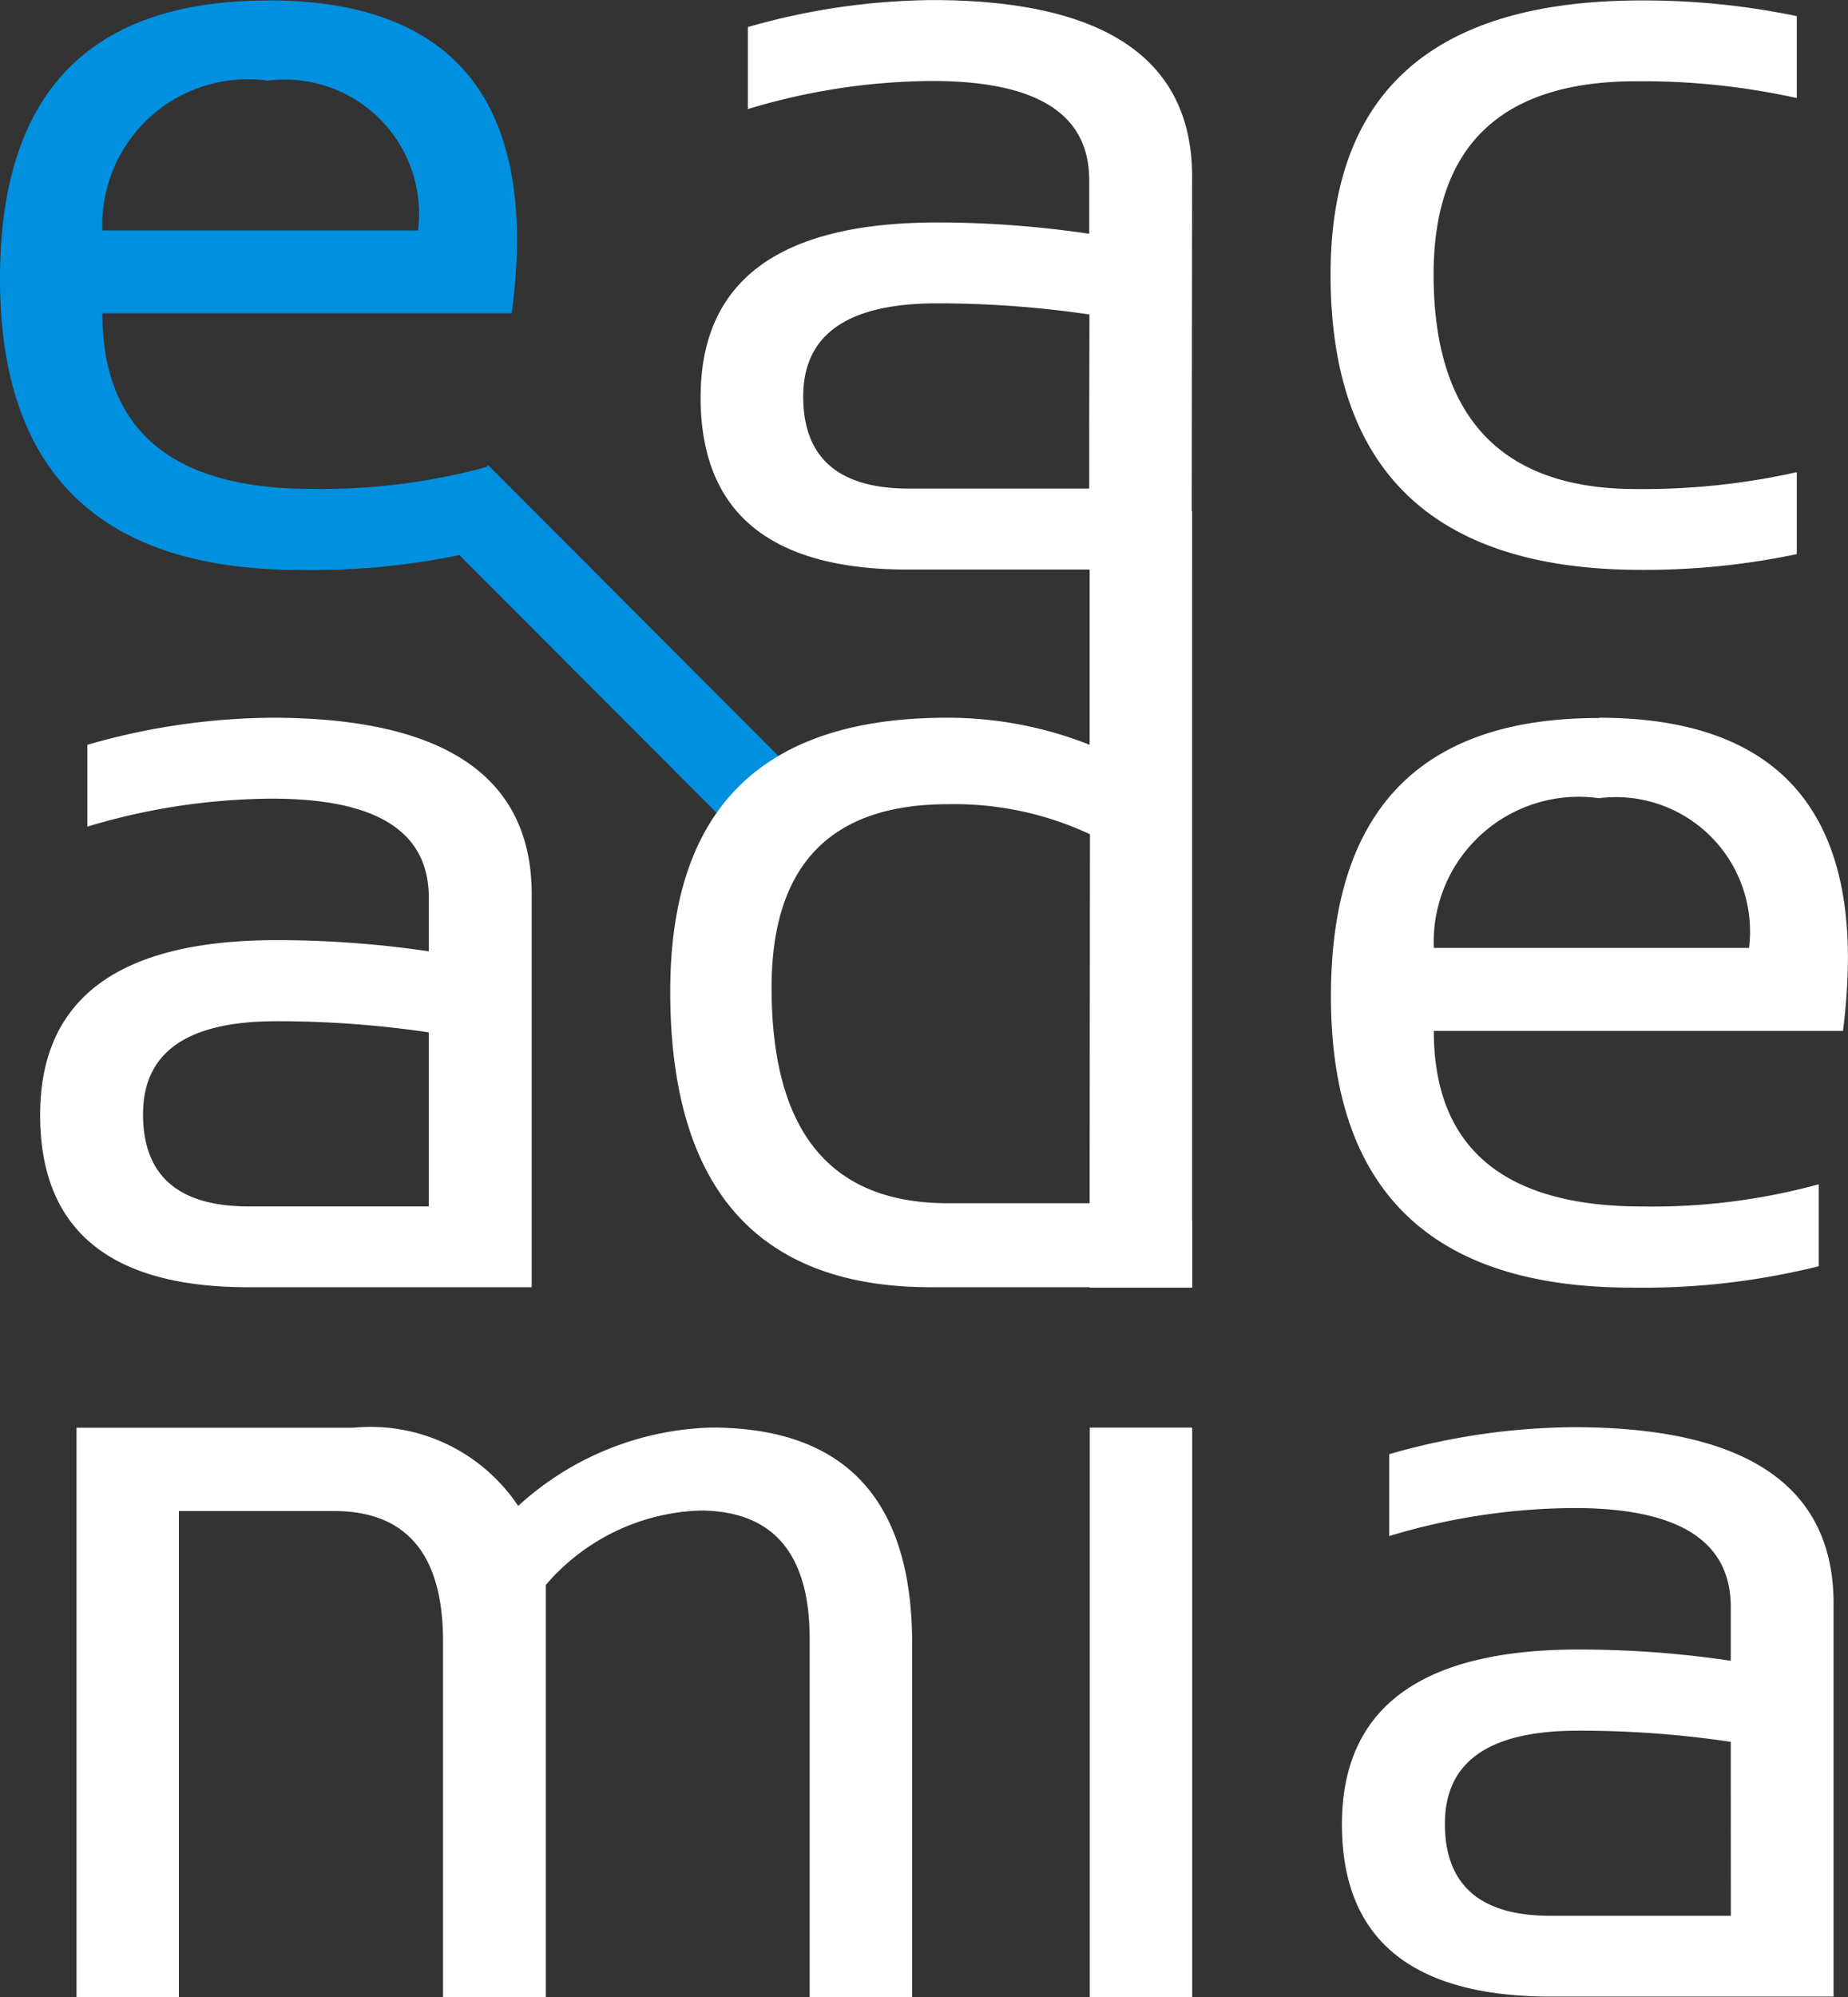 <svg xmlns="http://www.w3.org/2000/svg" width="25" height="27" viewBox="0 0 25 27">
  <rect x="0" y="0" width="25" height="27" fill="#333333" stroke="none"/>
  <g id="header_pro_všechny_stejny" data-name="header pro všechny stejny" transform="translate(-805 -17)">
    <g id="Vektorový_inteligentní_objekt" data-name="Vektorový inteligentní objekt" transform="translate(805 17)">
      <g id="Vektorový_inteligentní_objekt-2" data-name="Vektorový inteligentní objekt" transform="translate(-339.45 -707.598)">
        <rect id="Rectangle_29498" data-name="Rectangle 29498" width="1.134" height="5.798" transform="matrix(0.708, -0.707, 0.707, 0.708, 345.251, 714.689)" fill="#0090df"/>
        <path id="Path_532" data-name="Path 532" d="M363.757,715.09a10.04,10.04,0,0,1-2.1.213c-2.8,0-4.207-1.326-4.207-3.993,0-2.48,1.4-3.706,4.207-3.706a10.178,10.178,0,0,1,2.1.212v1.108a9.611,9.611,0,0,0-2.176-.227c-1.823,0-2.737.875-2.737,2.613,0,1.925.914,2.9,2.737,2.9a9.554,9.554,0,0,0,2.176-.228Z" fill="#fff"/>
        <path id="Path_533" data-name="Path 533" d="M358.848,720.414h4.263a1.815,1.815,0,0,0-2.03-2.024,1.962,1.962,0,0,0-2.234,2.024m2.234-3.112c2.243,0,3.368,1.087,3.368,3.246a8.026,8.026,0,0,1-.067.988h-5.535c0,1.577.942,2.374,2.819,2.374a8.538,8.538,0,0,0,2.388-.3v1.108a9.826,9.826,0,0,1-2.536.289q-4.062,0-4.063-3.939,0-3.767,3.625-3.762" fill="#fff"/>
        <path id="Path_534" data-name="Path 534" d="M355.578,726.9h-1.385v7.7h1.385Zm0-2.793h-1.385v.9h1.385Z" fill="#fff"/>
        <path id="Path_535" data-name="Path 535" d="M340.835,710.714h4.27a1.814,1.814,0,0,0-2.029-2.025,1.969,1.969,0,0,0-2.241,2.025m2.241-3.111c2.243,0,3.368,1.085,3.368,3.244a7.144,7.144,0,0,1-.073.987h-5.536c0,1.579.943,2.374,2.826,2.374a8.547,8.547,0,0,0,2.388-.3v1.107a9.783,9.783,0,0,1-2.536.289q-4.062,0-4.063-3.938c0-2.512,1.209-3.761,3.625-3.761" fill="#0090df"/>
        <path id="Path_536" data-name="Path 536" d="M345.251,723.158h0v.751h-2.459c-.935-.006-1.407-.421-1.407-1.245,0-.844.6-1.259,1.808-1.259a14.029,14.029,0,0,1,2.058.151ZM346.643,725V719.69c0-1.587-1.171-2.388-3.516-2.388a9.18,9.18,0,0,0-2.495.366v1.106a8.8,8.8,0,0,1,2.495-.378c1.418,0,2.124.442,2.124,1.339v.725a14.165,14.165,0,0,0-2.058-.151c-2.134,0-3.2.784-3.2,2.364,0,1.553.941,2.329,2.815,2.329h.034v0h3.8Z" fill="#fff"/>
        <path id="Path_537" data-name="Path 537" d="M354.185,713.456l0,0v.748h-2.407v0h-.031q-1.43,0-1.431-1.244c0-.846.607-1.261,1.815-1.261a14.155,14.155,0,0,1,2.057.151Zm1.392-3.495c-.013-1.57-1.189-2.362-3.516-2.362a9.28,9.28,0,0,0-2.494.365v1.109a8.727,8.727,0,0,1,2.494-.38c1.412,0,2.124.442,2.124,1.339v.727a14.014,14.014,0,0,0-2.057-.153c-2.135,0-3.2.783-3.2,2.364,0,1.551.929,2.327,2.8,2.329v0h3.451v0h.392Z" fill="#fff"/>
        <path id="Path_538" data-name="Path 538" d="M362.865,733.5h-2.407v0h-.037c-.947,0-1.424-.416-1.424-1.244,0-.845.6-1.259,1.807-1.259a13.918,13.918,0,0,1,2.06.151v.367h0Zm1.39,1.094v-5.313c0-1.587-1.17-2.387-3.516-2.387a9.2,9.2,0,0,0-2.495.365v1.107a8.759,8.759,0,0,1,2.495-.379c1.419,0,2.125.442,2.125,1.339v.726a13.911,13.911,0,0,0-2.06-.152c-2.126,0-3.2.783-3.2,2.364,0,1.528.912,2.3,2.727,2.328h3.92Z" fill="#fff"/>
        <path id="Path_539" data-name="Path 539" d="M351.79,734.6v-4.774c0-1.961-.912-2.927-2.719-2.927a4.034,4.034,0,0,0-2.611,1.06,2.4,2.4,0,0,0-2.227-1.058h-3.748v7.7h1.385v-5.573h0v-1h2.1c.982,0,1.473.59,1.473,1.755V734.6h1.391v-5.573a2.874,2.874,0,0,1,2.082-1.006c.995,0,1.487.586,1.487,1.73V734.6Z" fill="#fff"/>
        <path id="Path_540" data-name="Path 540" d="M354.191,723.582h0v.284h-1.8l-.119,0c-1.59,0-2.384-.967-2.384-2.915q0-2.479,2.384-2.48a4.338,4.338,0,0,1,1.923.406Zm1.386.393h0V714.51h-1.386v3.158a5.216,5.216,0,0,0-1.933-.366c-2.495,0-3.741,1.226-3.741,3.7,0,2.658,1.179,4,3.526,4h3.534Z" fill="#fff"/>
      </g>
    </g>
  </g>
</svg>
